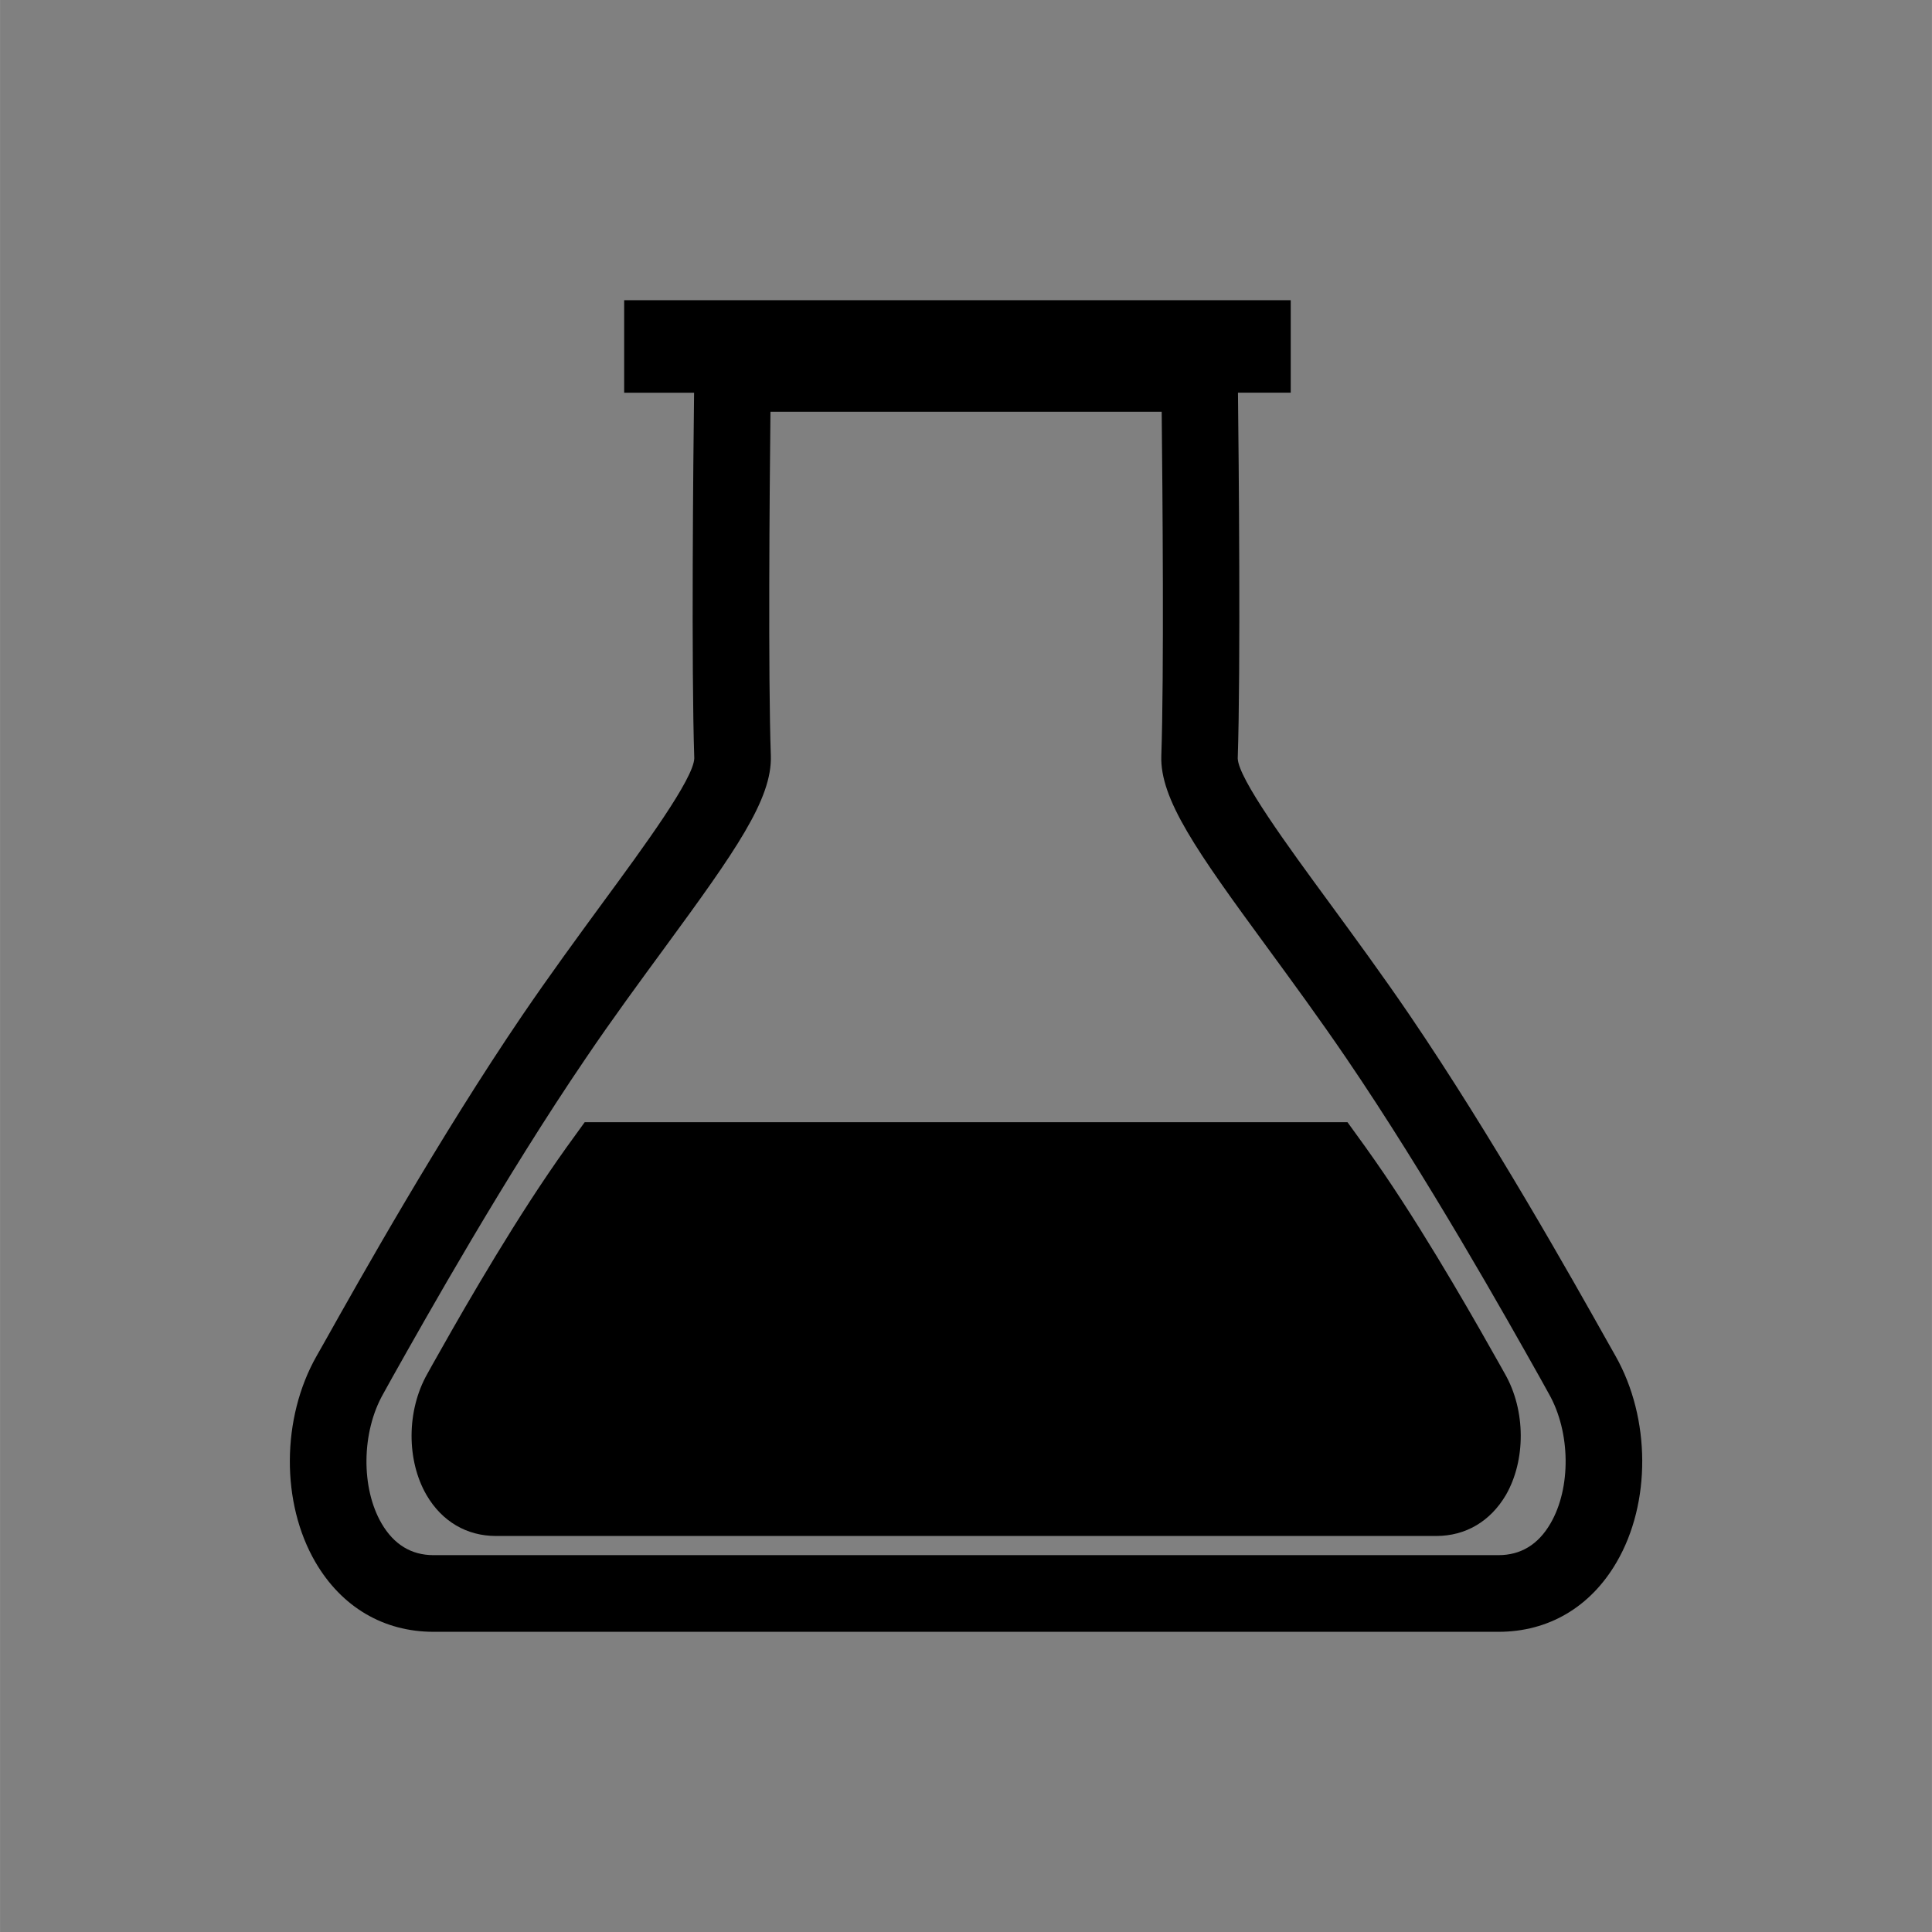 <?xml version="1.0"?>
<svg xmlns="http://www.w3.org/2000/svg" xmlns:xlink="http://www.w3.org/1999/xlink" xmlns:svgjs="http://svgjs.com/svgjs" version="1.1" width="512" height="512" x="0" y="0" viewBox="0 0 28.704 28.705" style="enable-background:new 0 0 512 512" xml:space="preserve" class=""><rect x="0" y="0" width="28.704" height="28.705" fill="#808080" stroke="none"/><rect width="28.704" height="28.705" rx="20" ry="20" fill="#ffffff" shape="rounded" transform="matrix(0,0,0,0,14.352,14.352)"/><g transform="matrix(0.7,0,0,0.7,4.306,4.306)">
<g xmlns="http://www.w3.org/2000/svg">
	<g>
		<path d="M28.139,22.632l-0.193-0.342C27.221,21,25.524,17.978,23.771,15.4c-0.588-0.864-1.181-1.671-1.716-2.402    c-0.857-1.169-1.924-2.622-1.936-3.053c0.064-1.896,0.021-6.377,0.005-7.762h1.12V0.22H7.096v1.964H8.58    C8.562,3.569,8.52,8.05,8.584,9.943c-0.011,0.434-1.077,1.887-1.936,3.056c-0.534,0.73-1.127,1.538-1.716,2.403    C3.18,17.979,1.484,21,0.759,22.292l-0.193,0.341c-0.747,1.317-0.755,3.118-0.023,4.373c0.556,0.953,1.447,1.478,2.506,1.478l0,0    h22.604h0.002c1.06,0,1.951-0.524,2.506-1.478C28.894,25.75,28.885,23.951,28.139,22.632z M26.756,26.186    c-0.259,0.446-0.629,0.671-1.103,0.671H3.049c-0.471,0-0.841-0.226-1.101-0.671c-0.441-0.755-0.428-1.94,0.033-2.752l0.194-0.35    c0.715-1.272,2.389-4.25,4.104-6.771c0.574-0.849,1.156-1.638,1.682-2.356c1.497-2.043,2.278-3.149,2.248-4.068    c-0.059-1.686-0.027-5.607-0.008-7.301h8.304c0.018,1.694,0.051,5.615-0.008,7.301c-0.032,0.918,0.749,2.025,2.247,4.068    c0.525,0.718,1.105,1.508,1.682,2.356c1.716,2.521,3.389,5.498,4.104,6.771l0.194,0.35C27.185,24.246,27.198,25.431,26.756,26.186    z" fill="#000000" data-original="#000000" style="" class=""/>
		<path d="M25.679,22.81c-0.427-0.757-1.425-2.533-2.454-4.049c-0.265-0.389-0.525-0.749-0.776-1.093H6.258    c-0.251,0.344-0.512,0.704-0.775,1.093c-1.029,1.516-2.029,3.292-2.455,4.049l-0.112,0.202c-0.438,0.774-0.444,1.831-0.014,2.571    c0.327,0.559,0.851,0.867,1.473,0.867h1.419h5.251h6.618h5.284h1.386c0.623,0,1.146-0.309,1.476-0.867    c0.427-0.74,0.424-1.797-0.017-2.571L25.679,22.81z" fill="#000000" data-original="#000000" style="" class=""/>
	</g>
</g>
<g xmlns="http://www.w3.org/2000/svg">
</g>
<g xmlns="http://www.w3.org/2000/svg">
</g>
<g xmlns="http://www.w3.org/2000/svg">
</g>
<g xmlns="http://www.w3.org/2000/svg">
</g>
<g xmlns="http://www.w3.org/2000/svg">
</g>
<g xmlns="http://www.w3.org/2000/svg">
</g>
<g xmlns="http://www.w3.org/2000/svg">
</g>
<g xmlns="http://www.w3.org/2000/svg">
</g>
<g xmlns="http://www.w3.org/2000/svg">
</g>
<g xmlns="http://www.w3.org/2000/svg">
</g>
<g xmlns="http://www.w3.org/2000/svg">
</g>
<g xmlns="http://www.w3.org/2000/svg">
</g>
<g xmlns="http://www.w3.org/2000/svg">
</g>
<g xmlns="http://www.w3.org/2000/svg">
</g>
<g xmlns="http://www.w3.org/2000/svg">
</g>
</g></svg>
